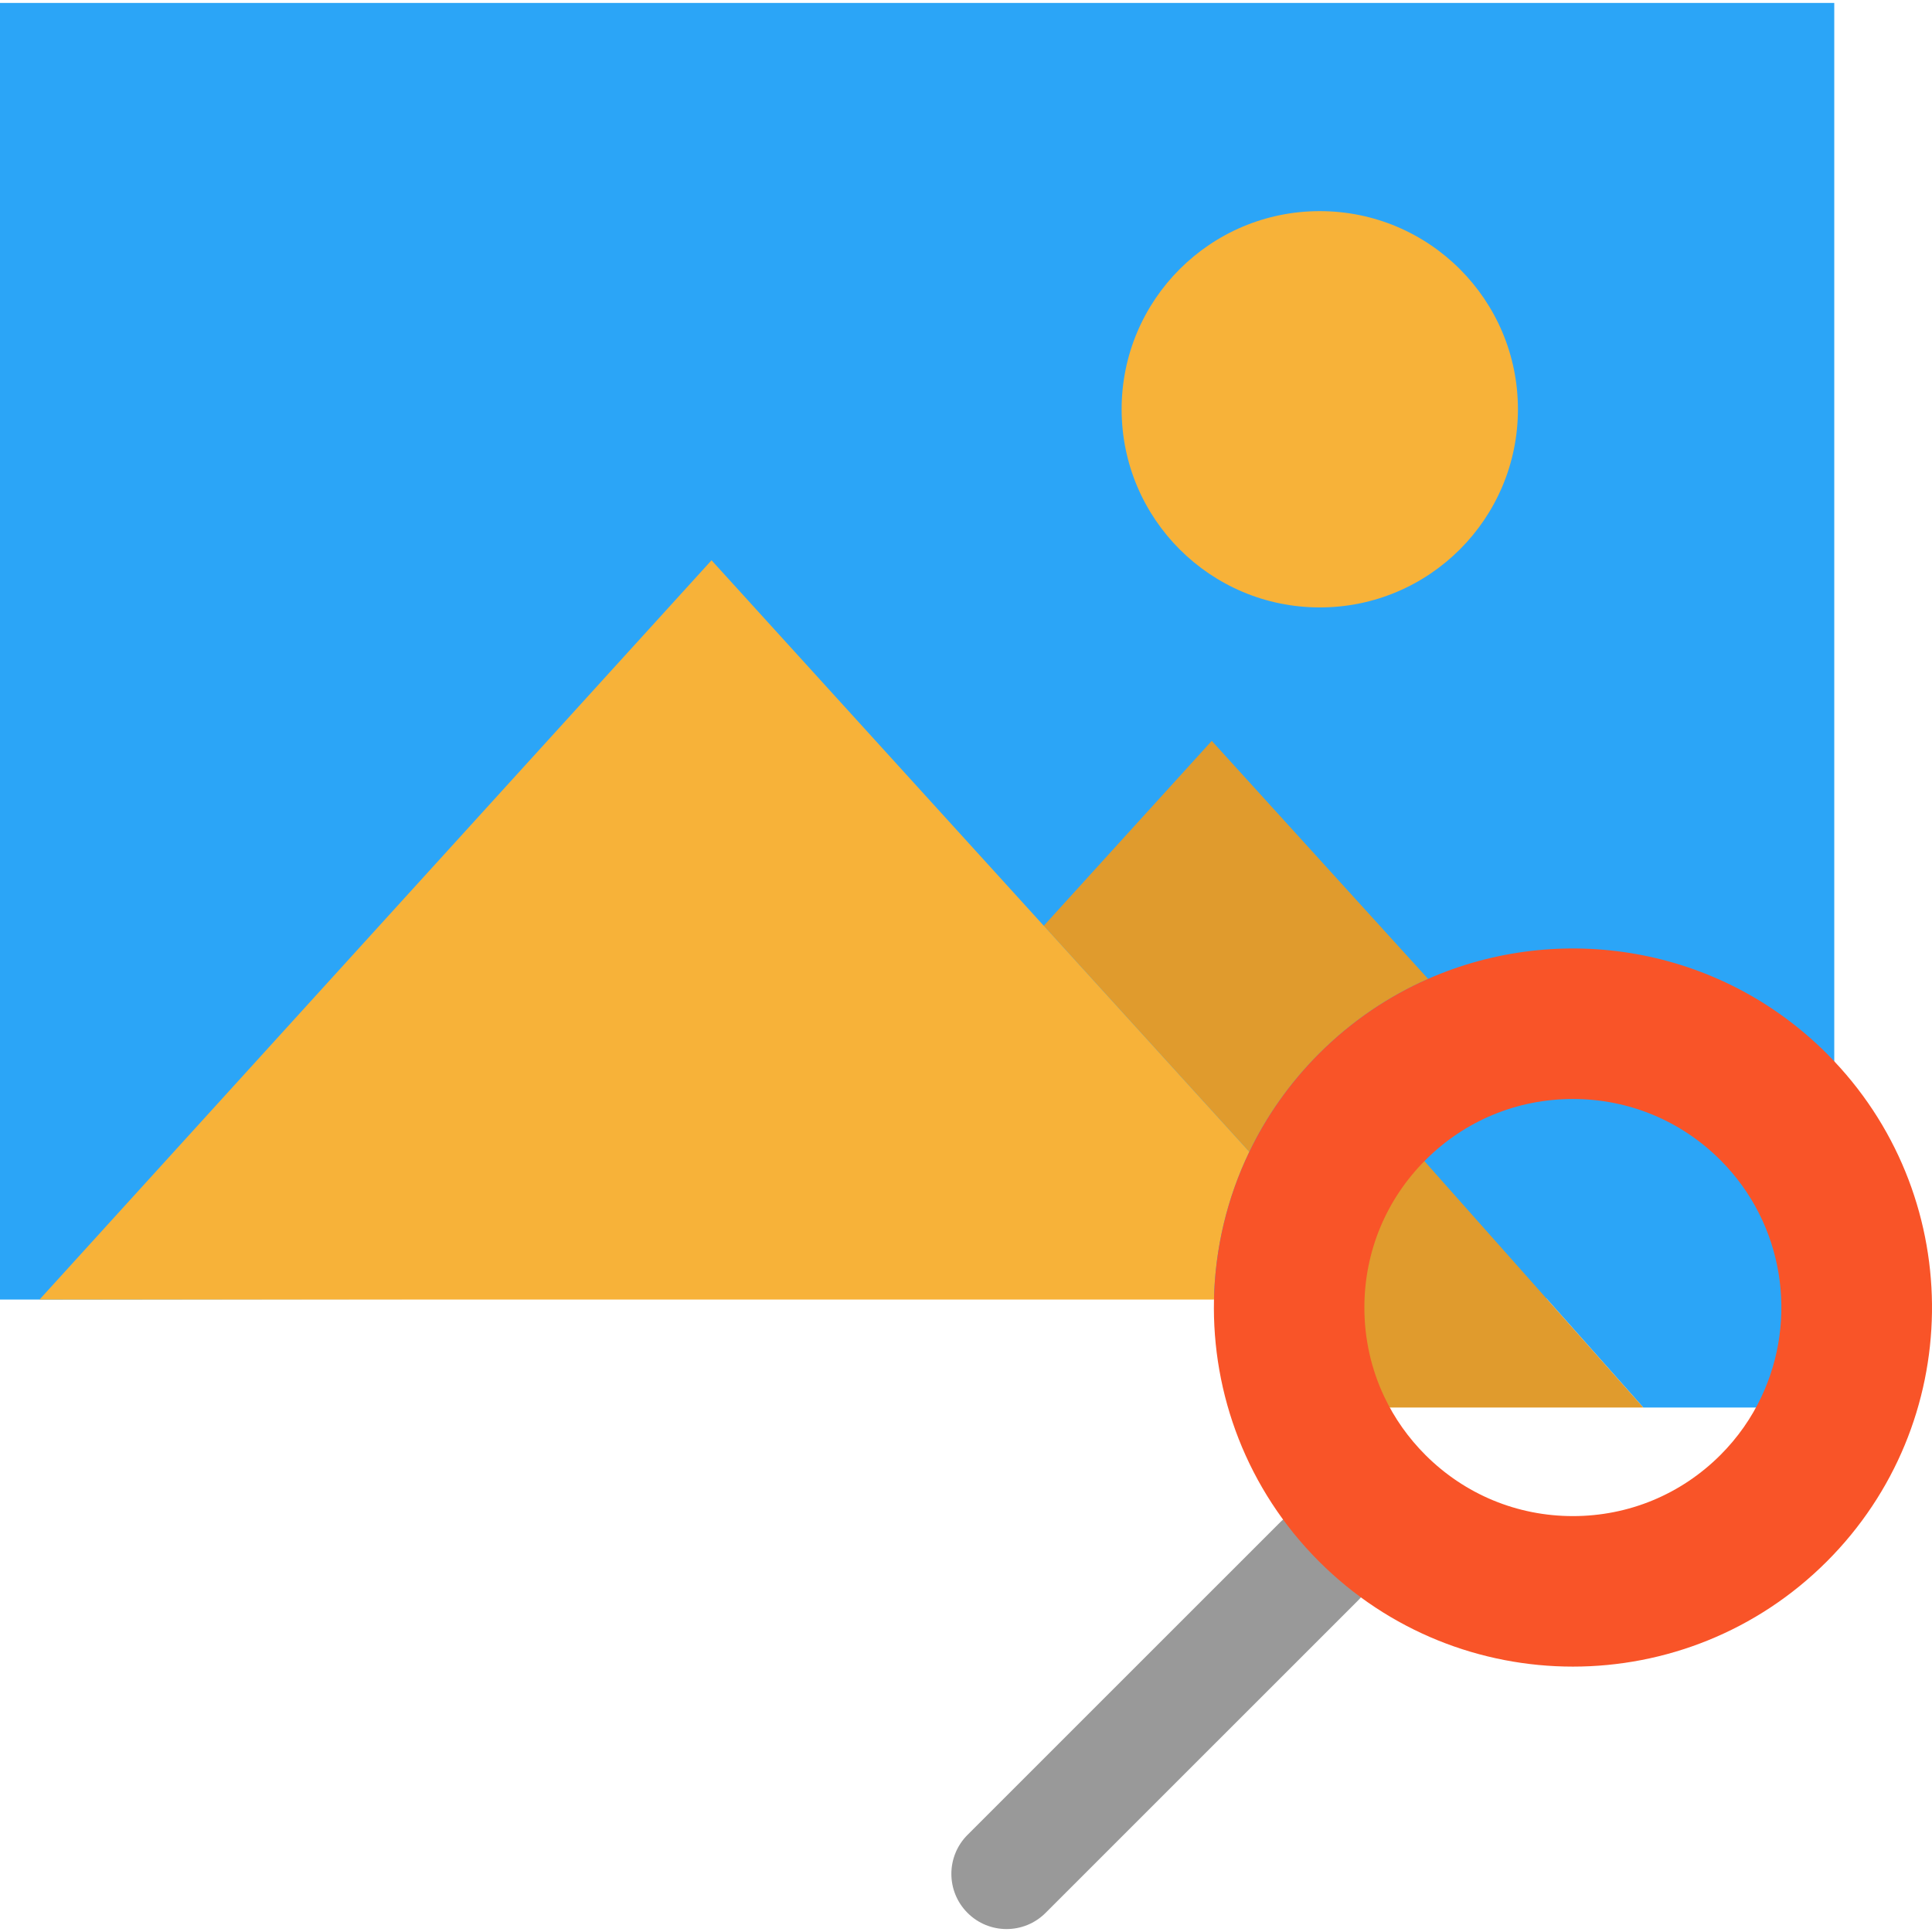 <?xml version="1.0" encoding="iso-8859-1"?>
<!-- Uploaded to: SVG Repo, www.svgrepo.com, Generator: SVG Repo Mixer Tools -->
<svg height="800px" width="800px" version="1.1" id="Layer_1" xmlns="http://www.w3.org/2000/svg" xmlns:xlink="http://www.w3.org/1999/xlink" 
	 viewBox="0 0 512 512" xml:space="preserve">
<path style="fill:#2BA5F7;" d="M486.099,0.78v343.613c-0.638-0.678-475.623,0-475.623,0H0V0.78H486.099z"/>
<path style="fill:#F7B239;" d="M349.755,55.951c29.008,0,52.512,23.504,52.512,52.512c0,28.994-23.504,52.512-52.512,52.512
	c-28.994,0-52.512-23.517-52.512-52.512C297.243,79.455,320.76,55.951,349.755,55.951z"/>
<path style="fill:#2BA5F7;" d="M460.628,302.729c18.971,18.971,23.039,47.3,12.177,70.286h-37.303l-62.442-70.286
	c11.699-11.699,27.24-18.133,43.777-18.133C433.388,284.596,448.929,291.031,460.628,302.729z"/>
<g>
	<path style="fill:#E09B2D;" d="M373.059,302.729l62.442,70.286h-74.66c-3.869-8.176-5.916-17.189-5.916-26.508
		C354.926,329.969,361.36,314.428,373.059,302.729z"/>
	<path style="fill:#E09B2D;" d="M321.133,196.337l57.324,63.081c-10.489,4.613-20.313,11.22-28.901,19.808
		c-7.79,7.804-13.959,16.618-18.479,26.03l-54.466-59.917L321.133,196.337z"/>
</g>
<path style="fill:#F7B239;" d="M276.611,245.339l54.466,59.917c-5.942,12.35-9.067,25.724-9.359,39.138H186.556H10.476
	l178.088-195.915L276.611,245.339z"/>
<path style="fill:#999999;" d="M266.746,511.22c-3.742,0-7.486-1.428-10.341-4.285c-5.71-5.711-5.708-14.97,0.003-20.68
	l82.809-82.796c5.711-5.71,14.97-5.71,20.682,0.001c5.71,5.711,5.708,14.97-0.003,20.68l-82.809,82.796
	C274.231,509.793,270.489,511.22,266.746,511.22z"/>
<path style="fill:#F95428;" d="M366.854,370.169c2.681,5.661,6.349,10.869,10.905,15.427c10.443,10.431,24.315,16.186,39.077,16.186
	c14.774,0,28.646-5.755,39.089-16.186c4.616-4.616,8.236-9.838,10.869-15.427c9.695-20.517,6.063-45.805-10.869-62.739
	c-10.443-10.443-24.315-16.186-39.089-16.186c-14.762,0-28.634,5.743-39.077,16.186c-10.443,10.443-16.186,24.315-16.186,39.077
	C361.573,354.825,363.401,362.871,366.854,370.169z M486.099,281.259c35.176,37.303,34.525,96.037-1.968,132.542
	c-37.17,37.157-97.406,37.157-134.576,0c-19.117-19.13-28.396-44.362-27.838-69.409c0.292-13.414,3.417-26.788,9.359-39.138
	c4.52-9.412,10.688-18.226,18.479-26.03c8.588-8.588,18.412-15.195,28.901-19.808c34.884-15.368,77.093-8.761,105.675,19.808
	C484.796,279.89,485.461,280.581,486.099,281.259z"/>
</svg>